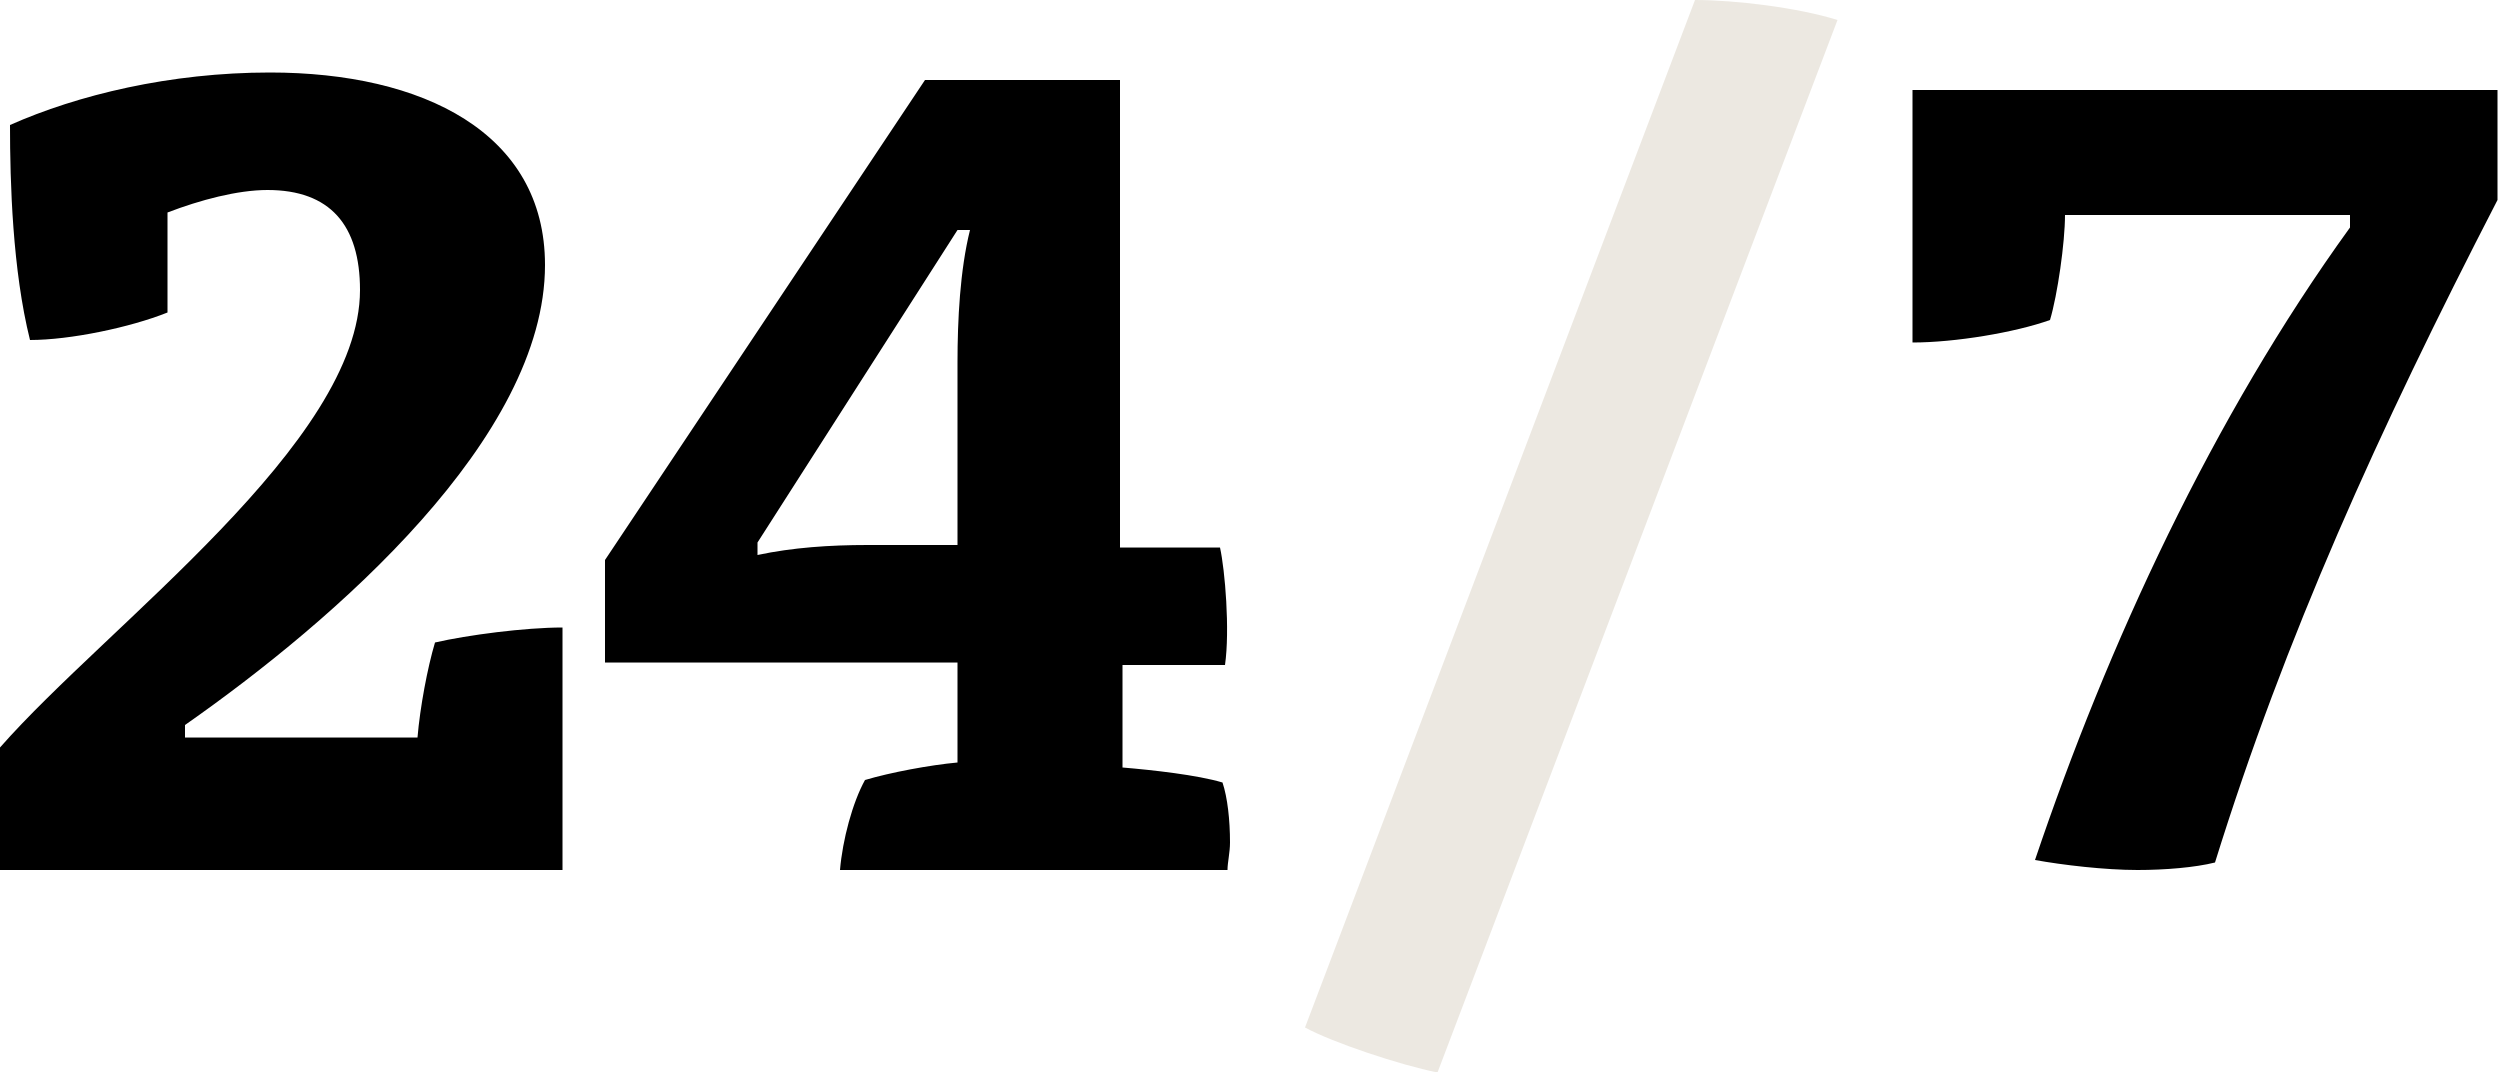 <svg xmlns="http://www.w3.org/2000/svg" viewBox="0 0 100 42.9" style="enable-background:new 0 0 100 42.9" xml:space="preserve"><path d="M0 34.8h22.5v-9.7c-1.5 0-3.8.3-5.1.6-.3 1-.6 2.6-.7 3.8H7.4V29c6-4.2 14.4-11.5 14.4-18.4 0-5.3-4.9-7.7-11-7.7-4 0-7.7.9-10.4 2.1 0 2.3.1 5.8.8 8.6 1.6 0 4-.5 5.5-1.1v-4c1.3-.5 2.8-.9 4-.9 2.5 0 3.7 1.4 3.7 4C14.4 17.7 4.3 25 0 29.9v4.9zm24.2-8.3h14.1v4c-1.1.1-2.7.4-3.7.7-.5.9-.9 2.4-1 3.6h15.5c0-.3.1-.7.1-1.1 0-.9-.1-1.8-.3-2.4-1-.3-2.8-.5-4-.6v-4.1H49c.2-1.4 0-3.8-.2-4.7h-4V3.2H37L24.2 22.4v4.1zm14.1-4.7h-3.6c-1.5 0-3 .1-4.4.4v-.5l8-12.5h.5c-.4 1.6-.5 3.6-.5 5.3v7.3z"/><path d="M57.5 42.9c-1.5-.3-4.2-1.2-5.3-1.8L67.8 0c1.6 0 4.1.3 5.7.8l-16 42.1z" style="fill:#ece8e1"/><path d="M100 3.6H76.5v10.1c1.7 0 4.1-.4 5.5-.9.3-1 .6-3.1.6-4.2H94v.5c-5.5 7.6-9.7 16.7-12.6 25.3 1.1.2 2.8.4 4.1.4 1.1 0 2.3-.1 3.1-.3 2.8-9 6.5-17.2 11.3-26.5V3.6z"/></svg>